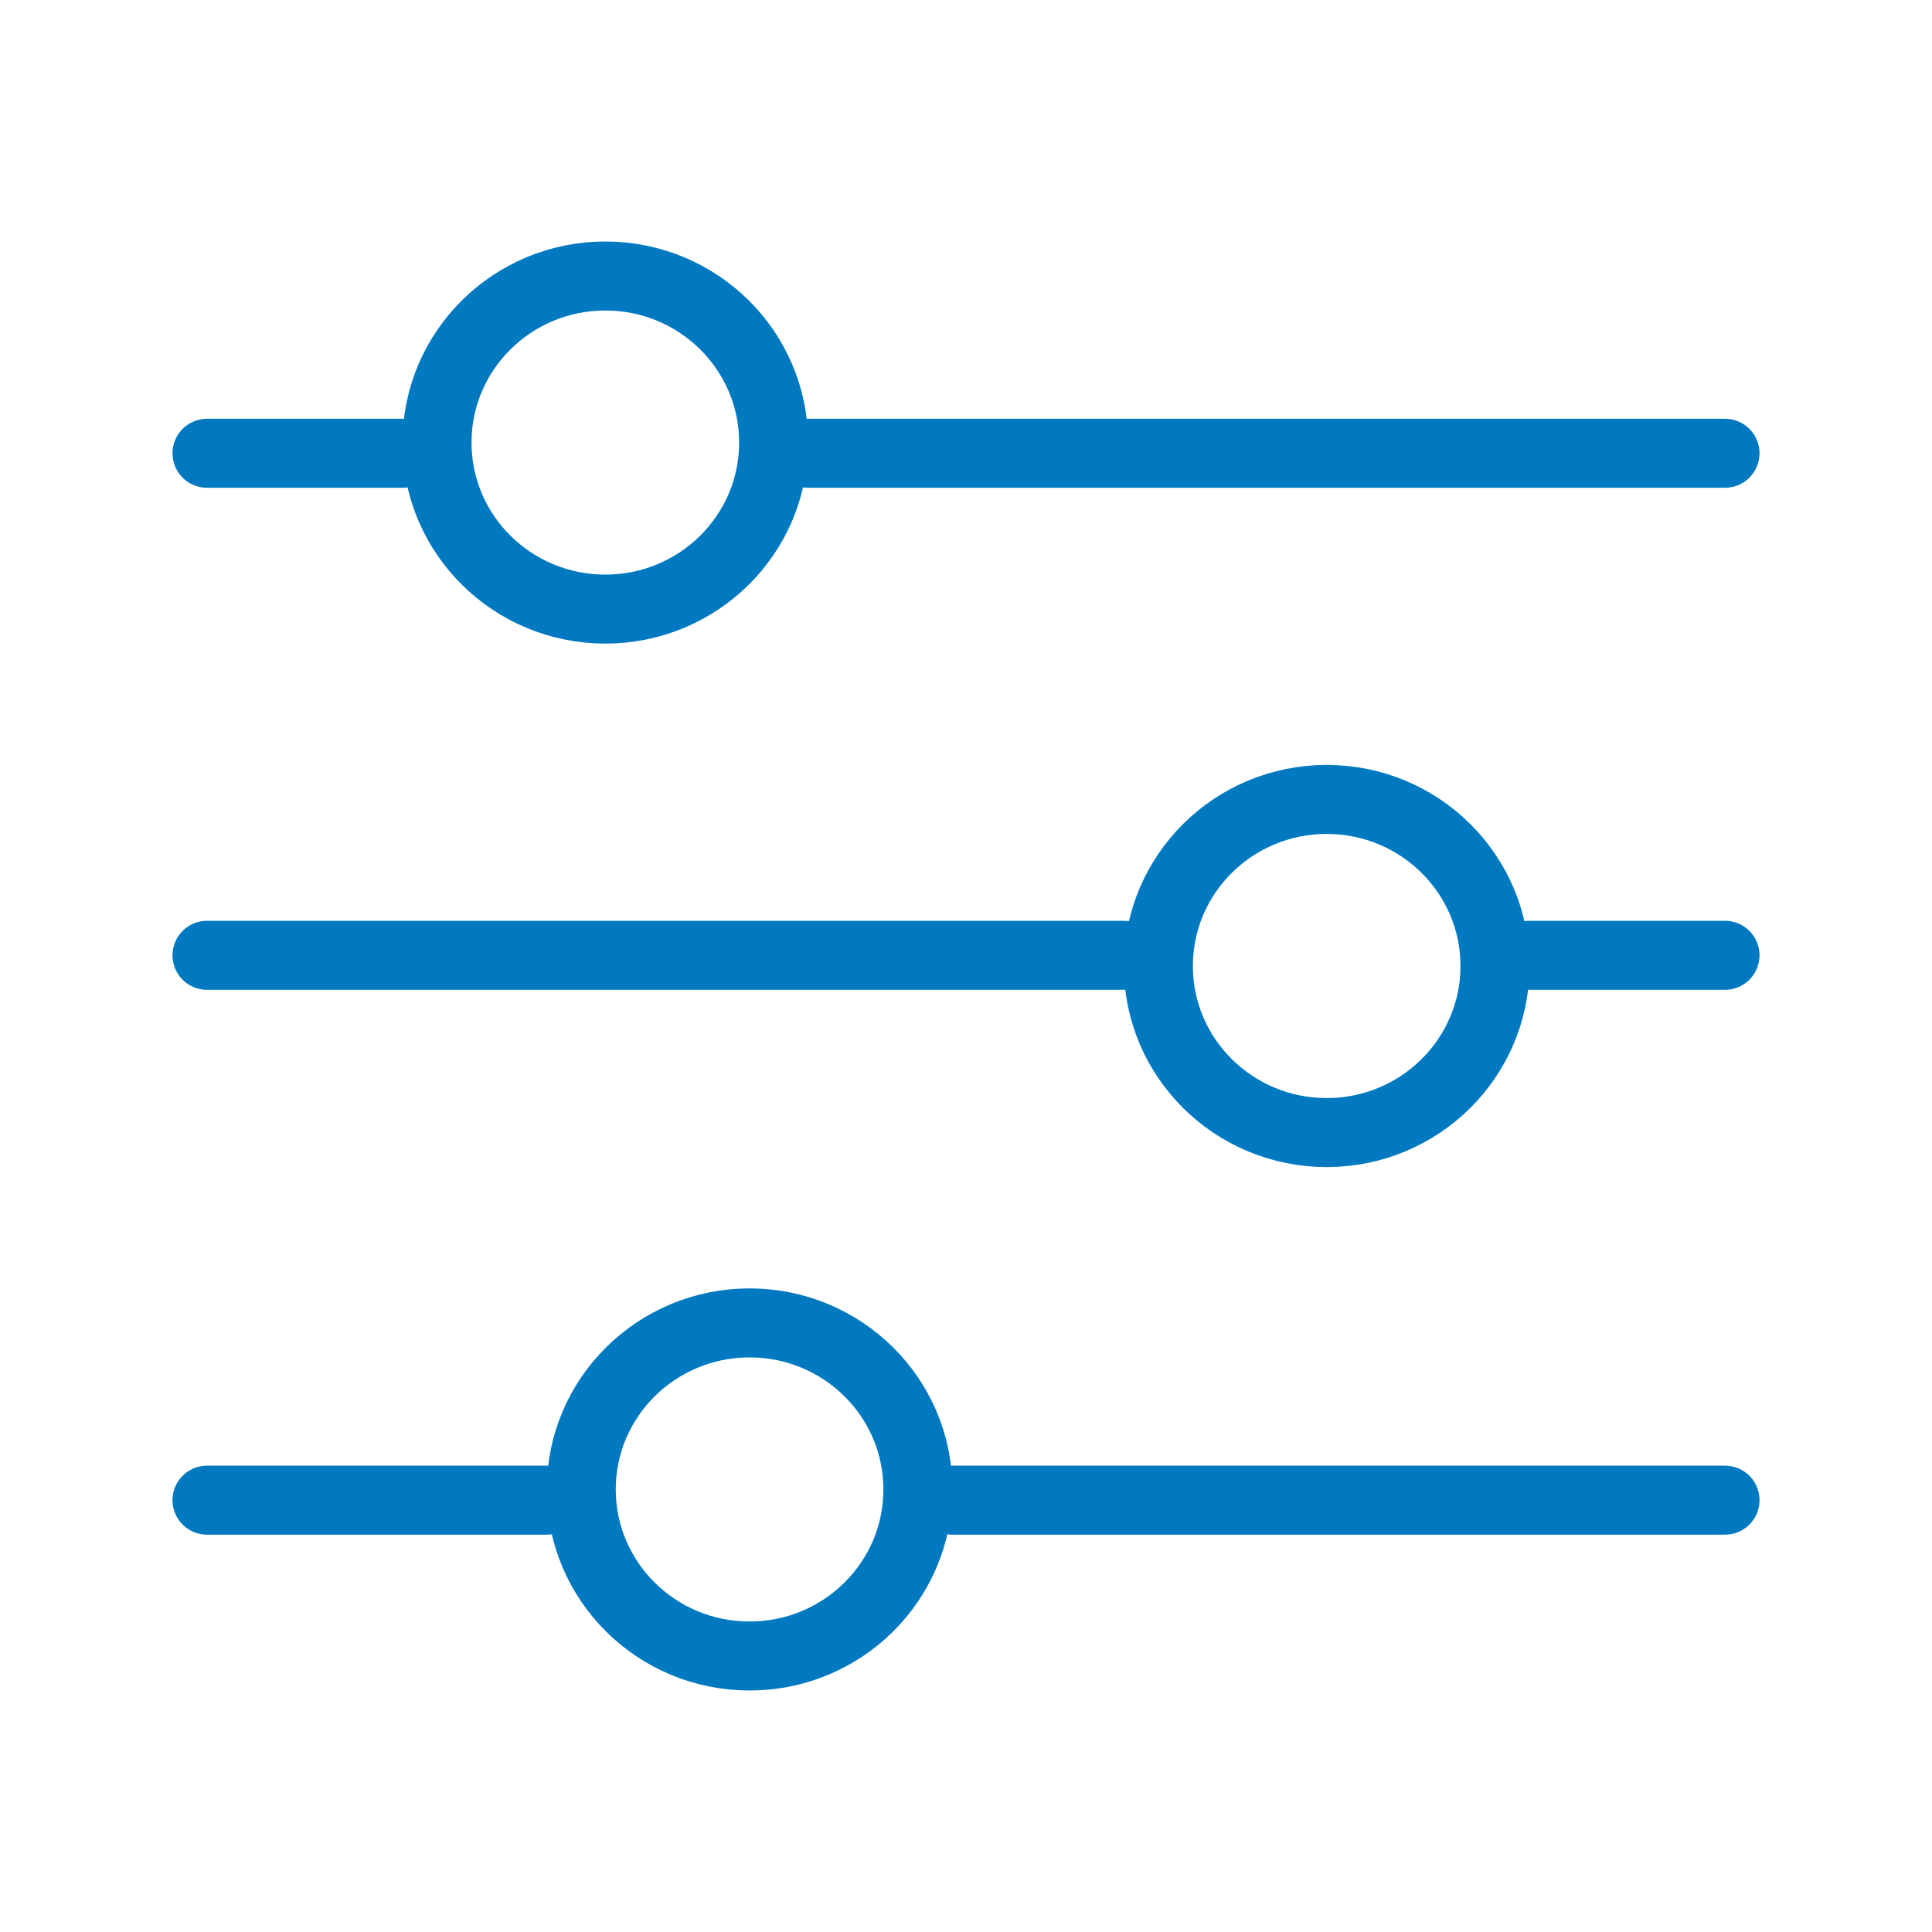 <svg width="56" height="56" viewBox="0 0 56 56" fill="none" xmlns="http://www.w3.org/2000/svg">
<path d="M17.546 17.655C20.24 17.655 22.424 15.494 22.424 12.828C22.424 10.161 20.24 8 17.546 8C14.851 8 12.667 10.161 12.667 12.828C12.667 15.494 14.851 17.655 17.546 17.655Z" stroke="#0079C1" stroke-width="2" stroke-miterlimit="10" stroke-linecap="round" stroke-linejoin="round"/>
<line x1="11.667" y1="13.138" x2="6" y2="13.138" stroke="#0079C1" stroke-width="2" stroke-miterlimit="10" stroke-linecap="round" stroke-linejoin="round"/>
<line x1="50" y1="13.138" x2="23.424" y2="13.138" stroke="#0079C1" stroke-width="2" stroke-miterlimit="10" stroke-linecap="round" stroke-linejoin="round"/>
<path d="M21.727 48C24.421 48 26.606 45.839 26.606 43.172C26.606 40.506 24.421 38.345 21.727 38.345C19.032 38.345 16.848 40.506 16.848 43.172C16.848 45.839 19.032 48 21.727 48Z" stroke="#0079C1" stroke-width="2" stroke-miterlimit="10" stroke-linecap="round" stroke-linejoin="round"/>
<line x1="15.848" y1="43.483" x2="6" y2="43.483" stroke="#0079C1" stroke-width="2" stroke-miterlimit="10" stroke-linecap="round" stroke-linejoin="round"/>
<line x1="50" y1="43.483" x2="27.606" y2="43.483" stroke="#0079C1" stroke-width="2" stroke-miterlimit="10" stroke-linecap="round" stroke-linejoin="round"/>
<path d="M38.455 23.172C35.76 23.172 33.576 25.334 33.576 28C33.576 30.666 35.76 32.828 38.455 32.828C41.149 32.828 43.333 30.666 43.333 28C43.333 25.334 41.149 23.172 38.455 23.172Z" stroke="#0079C1" stroke-width="2" stroke-miterlimit="10" stroke-linecap="round" stroke-linejoin="round"/>
<line x1="44.333" y1="27.69" x2="50" y2="27.69" stroke="#0079C1" stroke-width="2" stroke-miterlimit="10" stroke-linecap="round" stroke-linejoin="round"/>
<line x1="6" y1="27.69" x2="32.576" y2="27.69" stroke="#0079C1" stroke-width="2" stroke-miterlimit="10" stroke-linecap="round" stroke-linejoin="round"/>
</svg>
